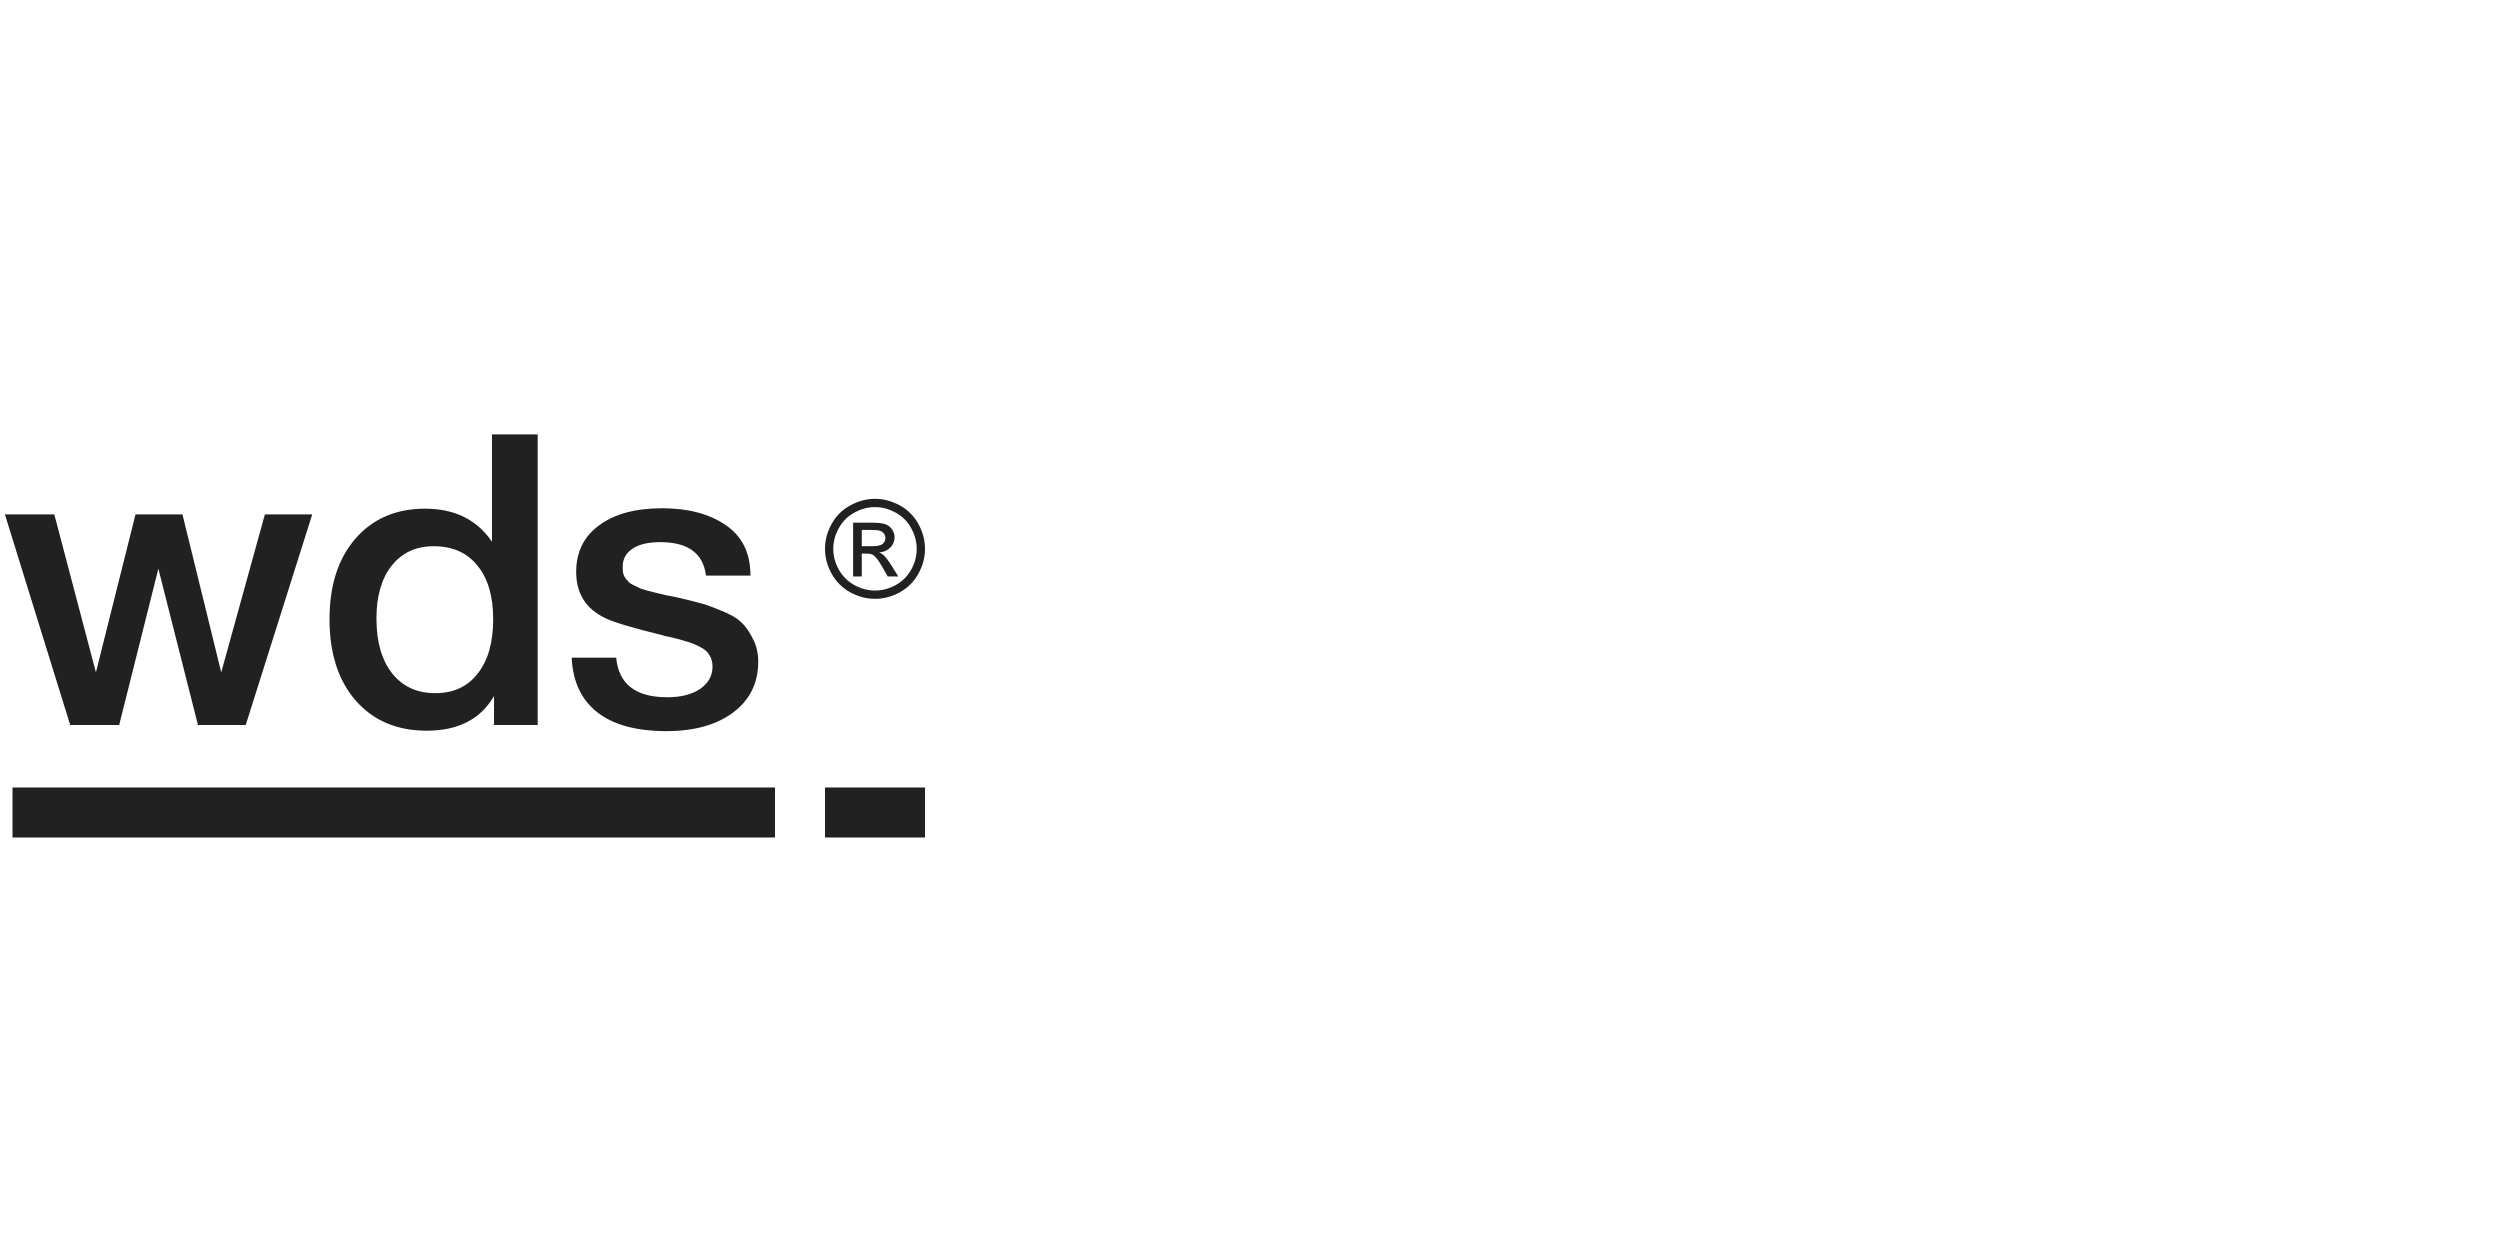 <?xml version="1.0" encoding="UTF-8"?> <svg xmlns="http://www.w3.org/2000/svg" width="200" height="100" viewBox="0 0 200 100" fill="none"> <rect x="1" y="63" width="61" height="4" fill="#212121"></rect> <path d="M0.392 41.151H4.343L7.673 53.788L10.841 41.151H14.596L17.698 53.788L21.192 41.151H24.979L19.657 58H15.837L12.669 45.494L9.534 58H5.616L0.392 41.151ZM43.014 34.751V58H39.521V55.682C38.454 57.532 36.658 58.457 34.133 58.457C31.76 58.457 29.866 57.652 28.451 56.041C27.058 54.43 26.361 52.264 26.361 49.543C26.361 46.843 27.047 44.699 28.419 43.11C29.812 41.499 31.673 40.694 34.002 40.694C36.375 40.694 38.16 41.575 39.357 43.339V34.751H43.014ZM34.688 43.698C33.273 43.698 32.152 44.22 31.325 45.265C30.519 46.288 30.116 47.693 30.116 49.477C30.116 51.328 30.53 52.786 31.357 53.853C32.206 54.92 33.36 55.453 34.819 55.453C36.277 55.453 37.409 54.931 38.214 53.886C39.042 52.841 39.455 51.393 39.455 49.543C39.455 47.693 39.031 46.256 38.182 45.233C37.355 44.209 36.19 43.698 34.688 43.698ZM60.038 46.049H56.478C56.261 44.264 55.041 43.371 52.821 43.371C51.863 43.371 51.123 43.545 50.601 43.894C50.078 44.242 49.817 44.721 49.817 45.331C49.817 45.526 49.828 45.701 49.85 45.853C49.893 46.005 49.959 46.147 50.046 46.278C50.154 46.386 50.242 46.484 50.307 46.571C50.394 46.658 50.535 46.745 50.731 46.833C50.927 46.92 51.08 46.996 51.188 47.061C51.319 47.105 51.526 47.17 51.809 47.257C52.092 47.322 52.31 47.377 52.462 47.42C52.636 47.464 52.908 47.529 53.278 47.616C53.648 47.682 53.931 47.736 54.127 47.78C54.976 47.975 55.586 48.128 55.956 48.237C56.348 48.324 56.903 48.52 57.621 48.825C58.361 49.107 58.906 49.412 59.254 49.739C59.602 50.044 59.918 50.479 60.201 51.045C60.505 51.589 60.658 52.22 60.658 52.939C60.658 54.637 59.994 55.986 58.666 56.988C57.338 57.989 55.553 58.49 53.311 58.49C50.916 58.49 49.077 57.989 47.792 56.988C46.508 55.986 45.822 54.528 45.735 52.612H49.295C49.49 54.724 50.851 55.78 53.376 55.78C54.465 55.78 55.335 55.562 55.989 55.127C56.663 54.669 57.001 54.071 57.001 53.331C57.001 52.961 56.914 52.645 56.739 52.384C56.587 52.122 56.326 51.905 55.956 51.731C55.586 51.535 55.227 51.393 54.878 51.306C54.552 51.197 54.105 51.078 53.539 50.947C53.452 50.925 53.387 50.914 53.344 50.914C53.3 50.892 53.246 50.882 53.18 50.882C53.115 50.86 53.05 50.838 52.984 50.816C50.59 50.228 49.066 49.771 48.413 49.445C46.867 48.705 46.095 47.475 46.095 45.755C46.095 44.166 46.704 42.925 47.923 42.033C49.142 41.118 50.829 40.661 52.984 40.661C55.052 40.661 56.739 41.107 58.046 42C59.373 42.892 60.038 44.242 60.038 46.049Z" fill="#212121"></path> <path d="M70.002 39.905C70.674 39.905 71.33 40.078 71.969 40.425C72.609 40.768 73.107 41.261 73.464 41.904C73.821 42.544 74 43.212 74 43.908C74 44.597 73.823 45.26 73.47 45.896C73.12 46.532 72.627 47.027 71.99 47.38C71.358 47.73 70.695 47.905 70.002 47.905C69.31 47.905 68.645 47.73 68.009 47.38C67.376 47.027 66.883 46.532 66.53 45.896C66.177 45.26 66 44.597 66 43.908C66 43.212 66.178 42.544 66.535 41.904C66.896 41.261 67.396 40.768 68.035 40.425C68.675 40.078 69.331 39.905 70.002 39.905ZM70.002 40.568C69.44 40.568 68.893 40.713 68.359 41.003C67.829 41.289 67.413 41.701 67.113 42.238C66.813 42.772 66.662 43.328 66.662 43.908C66.662 44.484 66.809 45.037 67.103 45.567C67.399 46.094 67.813 46.506 68.343 46.803C68.873 47.096 69.426 47.243 70.002 47.243C70.579 47.243 71.132 47.096 71.662 46.803C72.192 46.506 72.604 46.094 72.897 45.567C73.19 45.037 73.337 44.484 73.337 43.908C73.337 43.328 73.187 42.772 72.886 42.238C72.59 41.701 72.174 41.289 71.641 41.003C71.107 40.713 70.561 40.568 70.002 40.568ZM68.248 46.119V41.814H69.727C70.232 41.814 70.598 41.855 70.824 41.936C71.05 42.014 71.231 42.151 71.365 42.349C71.499 42.547 71.566 42.758 71.566 42.98C71.566 43.295 71.453 43.569 71.227 43.802C71.004 44.035 70.707 44.166 70.336 44.194C70.488 44.258 70.61 44.334 70.702 44.422C70.875 44.592 71.088 44.876 71.338 45.276L71.863 46.119H71.015L70.633 45.44C70.333 44.906 70.091 44.572 69.907 44.438C69.78 44.339 69.594 44.29 69.35 44.29H68.942V46.119H68.248ZM68.942 43.696H69.785C70.188 43.696 70.462 43.636 70.607 43.516C70.755 43.395 70.829 43.236 70.829 43.038C70.829 42.911 70.794 42.798 70.723 42.699C70.653 42.597 70.554 42.521 70.427 42.471C70.303 42.422 70.071 42.397 69.732 42.397H68.942V43.696Z" fill="#212121"></path> <rect x="66" y="63" width="8" height="4" fill="#212121"></rect> </svg> 